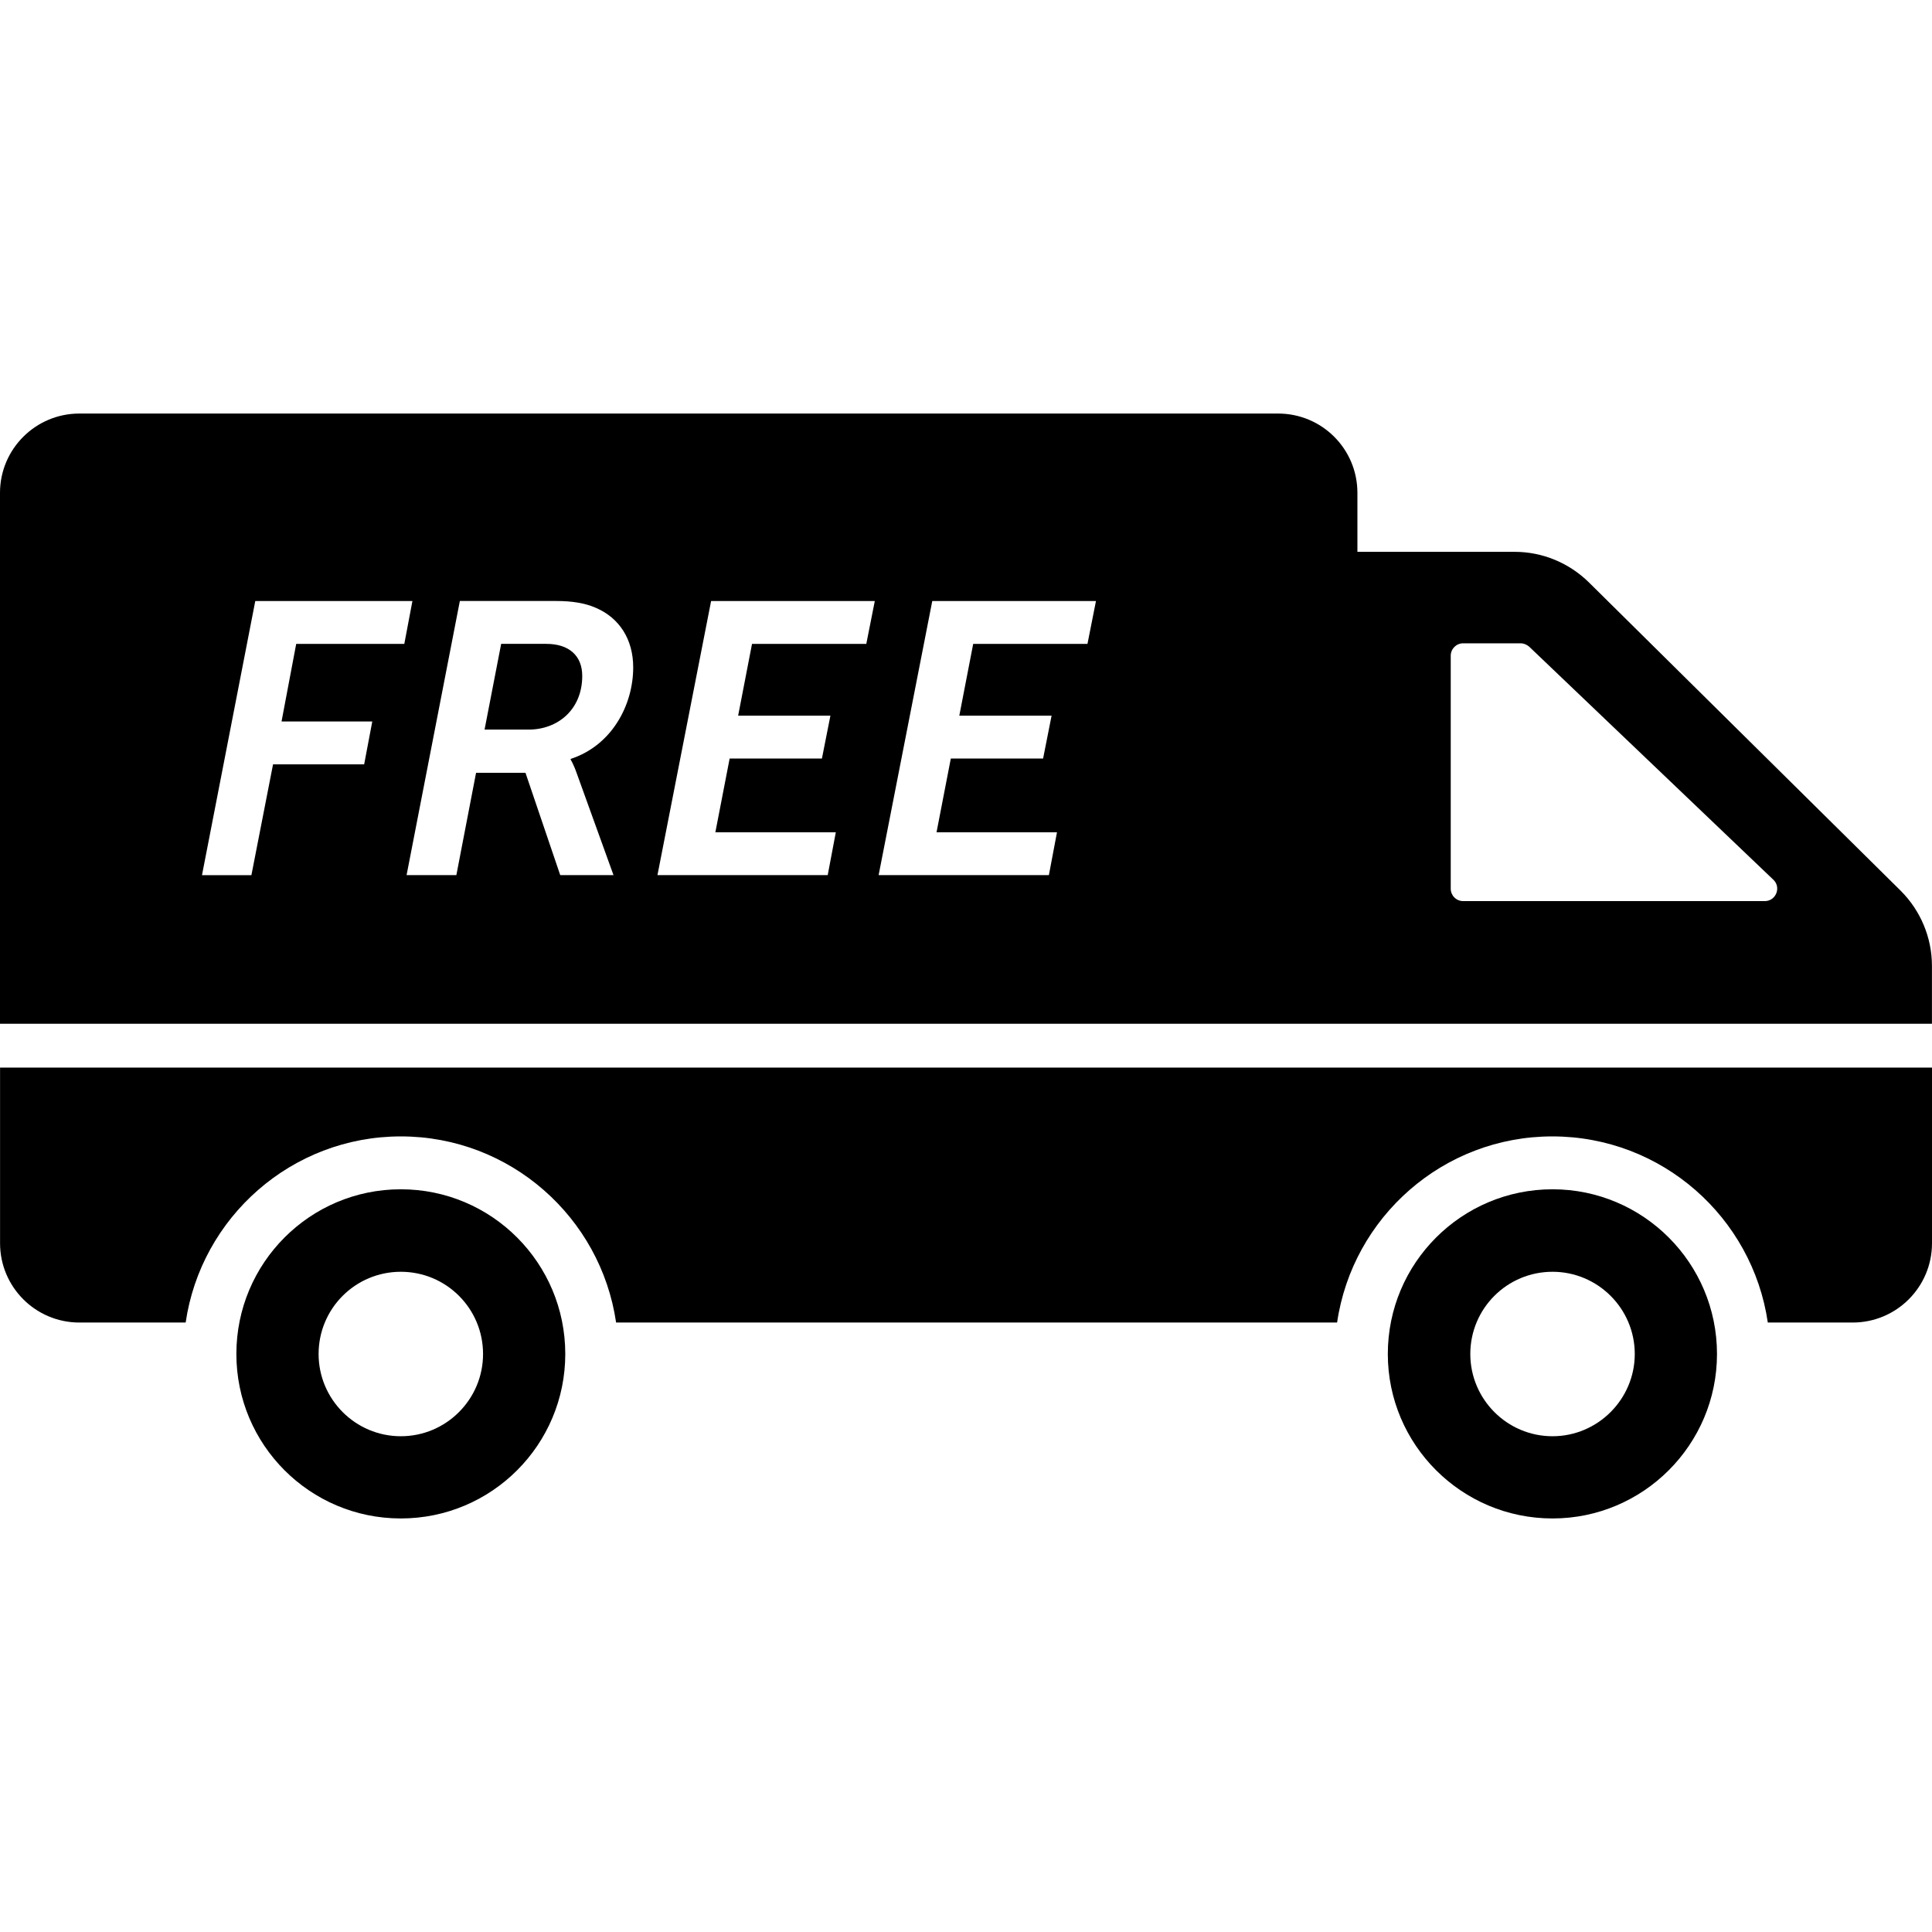 <svg xmlns="http://www.w3.org/2000/svg" viewBox="0 0 612 612" enable-background="new 0 0 612 612"><path d="M612 338.19v55.625c0 13.877-11.249 25.125-25.126 25.125h-26.885c-4.857-33.332-33.585-58.961-68.259-58.961-34.59 0-63.317 25.629-68.175 58.961h-228.393c-4.857-33.332-33.585-58.961-68.175-58.961s-63.318 25.629-68.175 58.961h-33.669c-13.876 0-25.125-11.248-25.125-25.125v-55.625h611.982zm-438.933-134.232h-14.313l-5.259 27.155h13.945c9.292 0 16.996-6.363 16.996-17.004 0-6.478-4.277-10.151-11.369-10.151zm370.825 224.949c0 28.729-23.367 52.094-52.095 52.094-28.811 0-52.178-23.367-52.178-52.094 0-28.811 23.367-52.178 52.178-52.178 28.727 0 52.095 23.368 52.095 52.178zm-26.047 0c0-14.404-11.726-26.047-26.047-26.047-14.405 0-26.048 11.643-26.048 26.047 0 14.322 11.643 26.049 26.048 26.049 14.321 0 26.047-11.727 26.047-26.049zm-338.782 0c0 28.729-23.283 52.094-52.094 52.094s-52.094-23.367-52.094-52.094c0-28.811 23.284-52.178 52.094-52.178s52.094 23.368 52.094 52.178zm-26.046 0c0-14.404-11.642-26.047-26.046-26.047-14.406 0-26.047 11.643-26.047 26.047 0 14.322 11.642 26.049 26.047 26.049 14.404 0 26.046-11.727 26.046-26.049zm458.965-104.605h-611.982v-168.177c0-13.903 11.307-25.125 25.125-25.125h379.736c13.903 0 25.126 11.223 25.126 25.125v18.678h49.833c8.794 0 17.253 3.518 23.534 9.715l98.745 97.656c6.281 6.282 9.883 14.824 9.883 23.786v18.342zm-522.798-95.757l4.646-24.586h34.245l2.568-13.577h-49.777l-16.881 86.837h15.655l6.854-35.104h28.863l2.568-13.569h-28.741zm91.588 12.104v-.246c13.086-4.278 19.81-17.118 19.81-28.986 0-8.923-4.4-15.655-11.745-18.837-3.541-1.586-7.828-2.2-12.473-2.2h-30.696l-16.874 86.836h15.769l6.241-32.413h15.655l11.009 32.413h16.874l-11.614-32.168c-1.105-3.172-1.956-4.399-1.956-4.399zm96.341-50.268h-51.854l-16.996 86.837h53.932l2.568-13.577h-38.155l4.523-23.359h29.231l2.691-13.577h-29.231l4.4-22.746h36.201l2.69-13.578zm70.061 0h-51.855l-16.996 86.837h53.933l2.567-13.577h-38.155l4.523-23.359h29.231l2.691-13.577h-29.232l4.401-22.746h36.2l2.692-13.578zm214.557 88.274l-77.305-73.787c-.754-.669-1.759-1.088-2.764-1.088h-18.174c-2.178 0-3.937 1.759-3.937 3.937v73.787c0 2.178 1.759 3.936 3.937 3.936h95.562c3.518-.001 5.277-4.356 2.681-6.785z"/></svg>